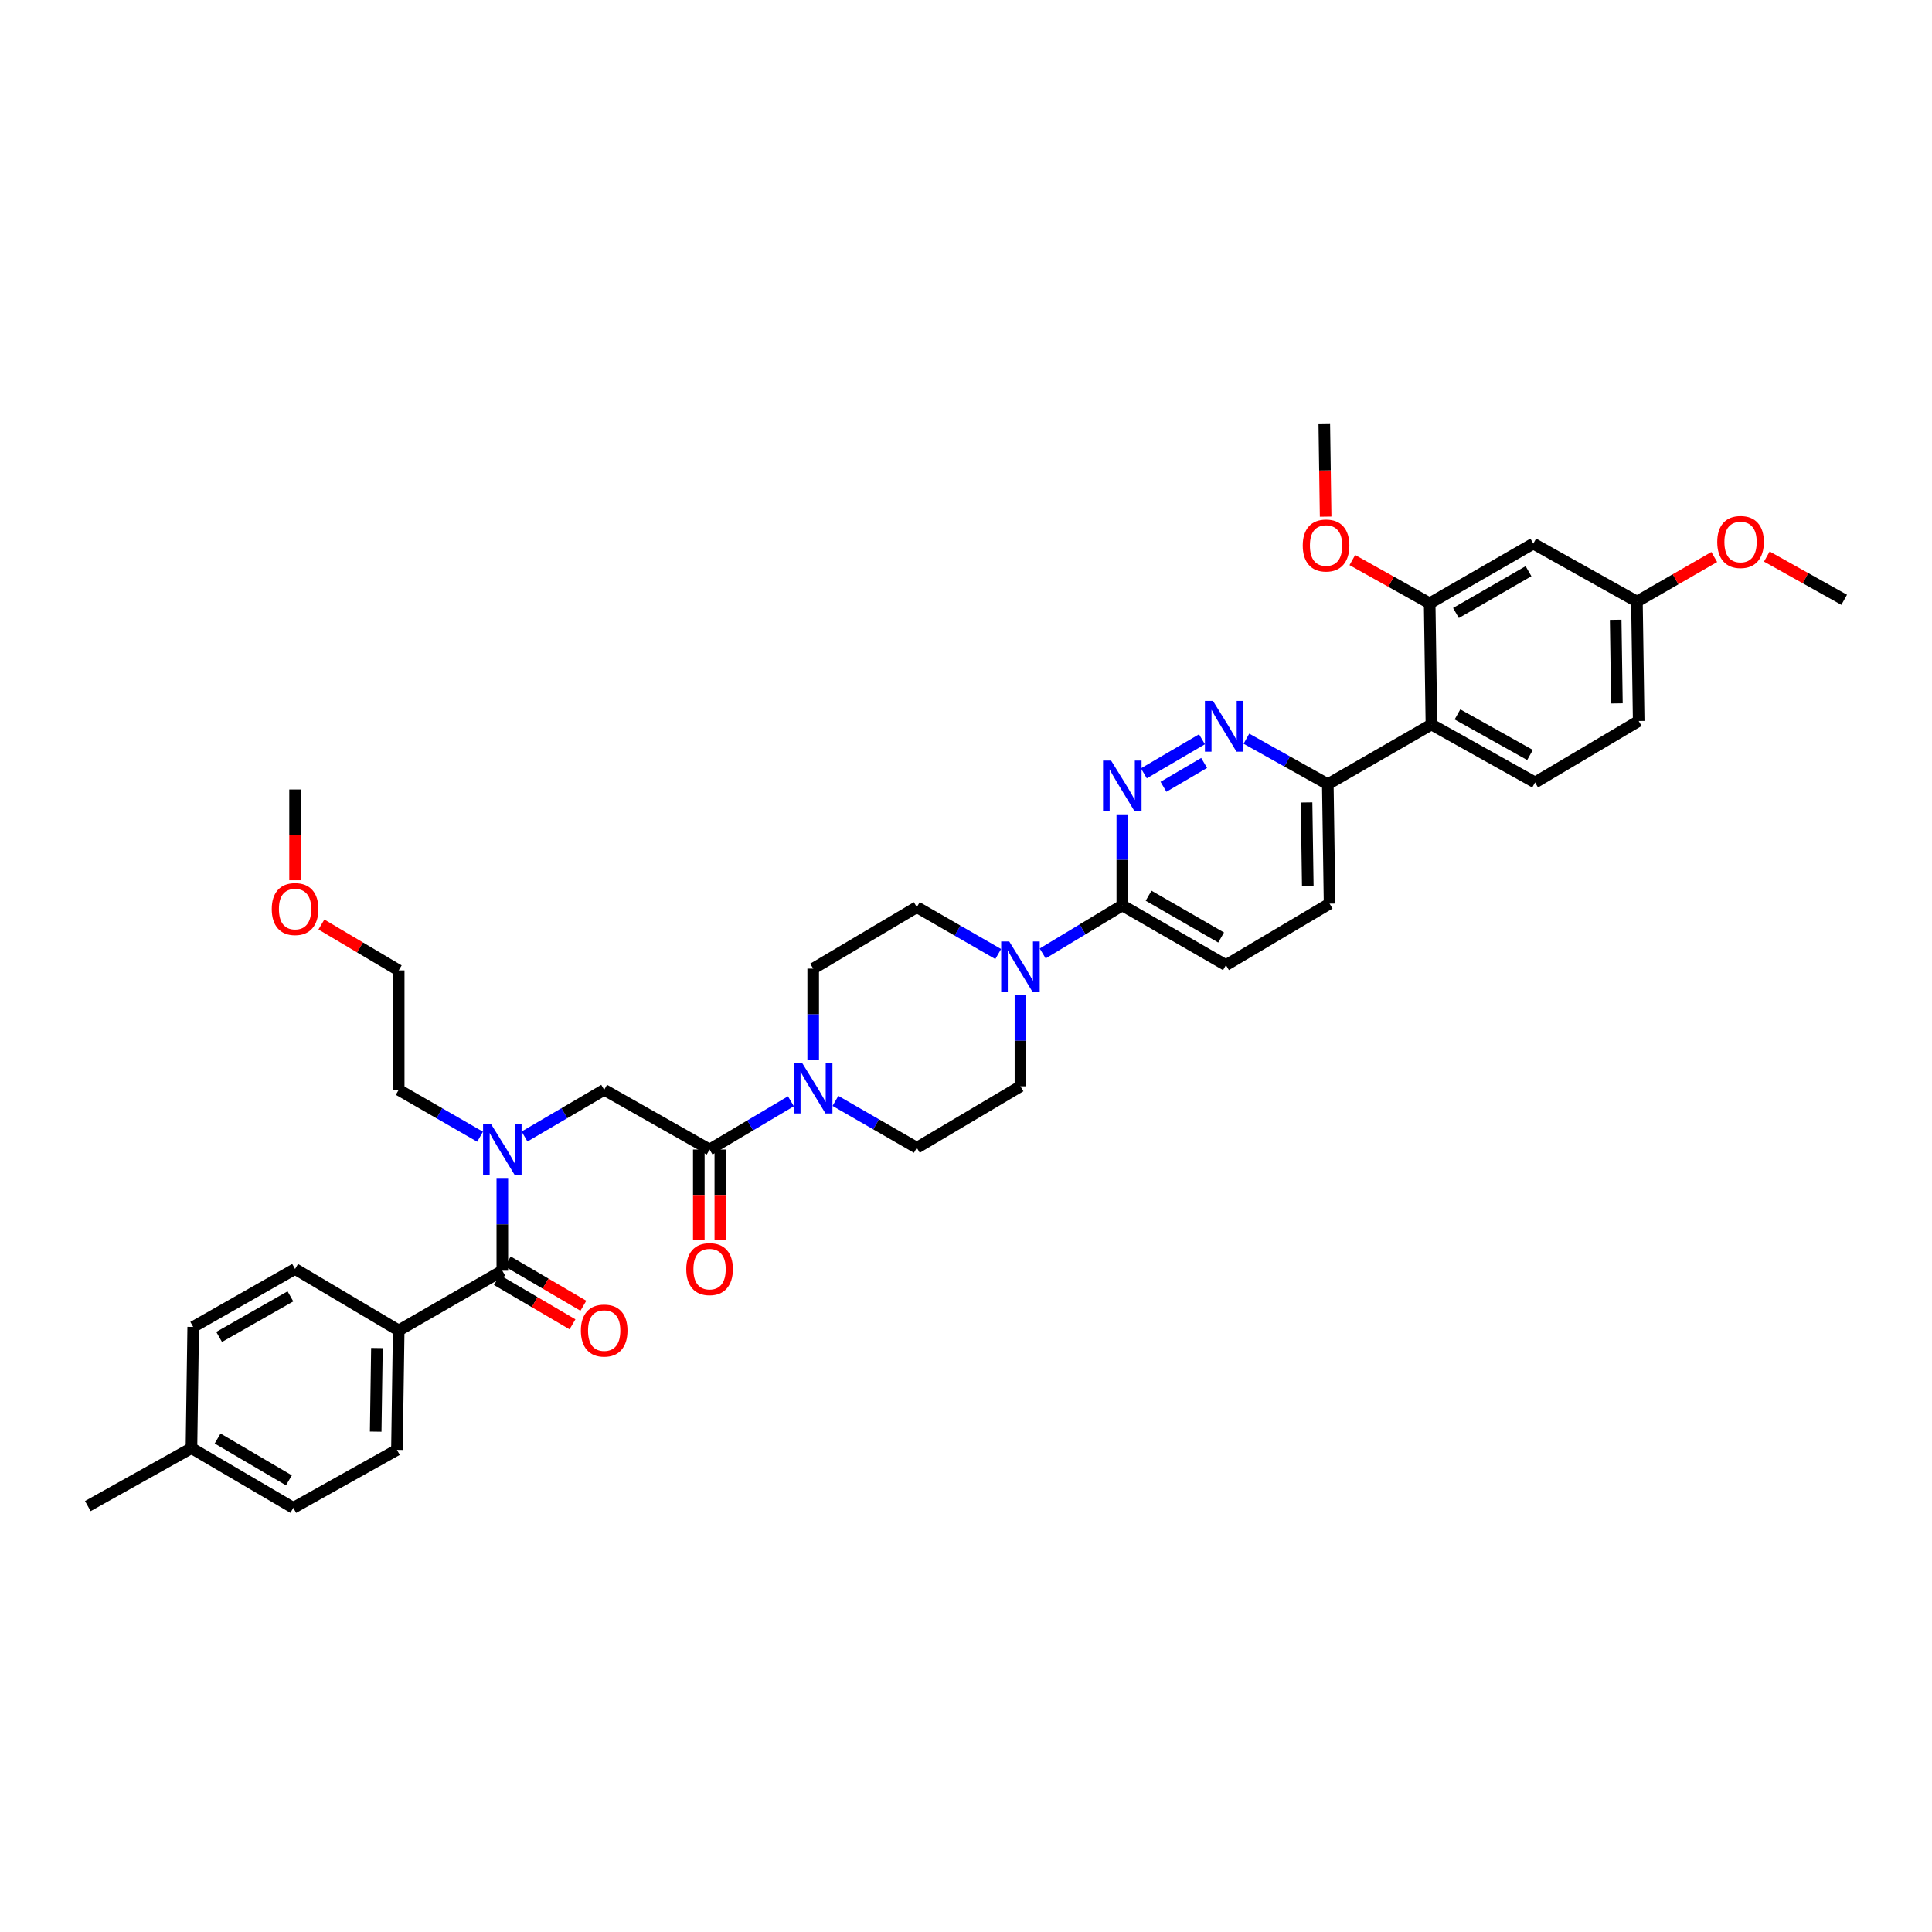 <?xml version='1.0' encoding='iso-8859-1'?>
<svg version='1.1' baseProfile='full'
              xmlns='http://www.w3.org/2000/svg'
                      xmlns:rdkit='http://www.rdkit.org/xml'
                      xmlns:xlink='http://www.w3.org/1999/xlink'
                  xml:space='preserve'
width='1000px' height='1000px' viewBox='0 0 1000 1000'>
<!-- END OF HEADER -->
<rect style='opacity:1.0;fill:#FFFFFF;stroke:none' width='1000' height='1000' x='0' y='0'> </rect>
<path class='bond-0' d='M 206.364,688.635 L 205.455,750.454' style='fill:none;fill-rule:evenodd;stroke:#000000;stroke-width:6px;stroke-linecap:butt;stroke-linejoin:miter;stroke-opacity:1' />
<path class='bond-0' d='M 195.092,697.744 L 194.455,741.017' style='fill:none;fill-rule:evenodd;stroke:#000000;stroke-width:6px;stroke-linecap:butt;stroke-linejoin:miter;stroke-opacity:1' />
<path class='bond-1' d='M 206.364,688.635 L 152.726,656.82' style='fill:none;fill-rule:evenodd;stroke:#000000;stroke-width:6px;stroke-linecap:butt;stroke-linejoin:miter;stroke-opacity:1' />
<path class='bond-2' d='M 206.364,688.635 L 260.003,657.729' style='fill:none;fill-rule:evenodd;stroke:#000000;stroke-width:6px;stroke-linecap:butt;stroke-linejoin:miter;stroke-opacity:1' />
<path class='bond-3' d='M 271.499,588.261 L 292.112,576.175' style='fill:none;fill-rule:evenodd;stroke:#0000FF;stroke-width:6px;stroke-linecap:butt;stroke-linejoin:miter;stroke-opacity:1' />
<path class='bond-3' d='M 292.112,576.175 L 312.726,564.089' style='fill:none;fill-rule:evenodd;stroke:#000000;stroke-width:6px;stroke-linecap:butt;stroke-linejoin:miter;stroke-opacity:1' />
<path class='bond-4' d='M 260.003,609.712 L 260.003,633.721' style='fill:none;fill-rule:evenodd;stroke:#0000FF;stroke-width:6px;stroke-linecap:butt;stroke-linejoin:miter;stroke-opacity:1' />
<path class='bond-4' d='M 260.003,633.721 L 260.003,657.729' style='fill:none;fill-rule:evenodd;stroke:#000000;stroke-width:6px;stroke-linecap:butt;stroke-linejoin:miter;stroke-opacity:1' />
<path class='bond-5' d='M 248.487,588.365 L 227.426,576.227' style='fill:none;fill-rule:evenodd;stroke:#0000FF;stroke-width:6px;stroke-linecap:butt;stroke-linejoin:miter;stroke-opacity:1' />
<path class='bond-5' d='M 227.426,576.227 L 206.364,564.089' style='fill:none;fill-rule:evenodd;stroke:#000000;stroke-width:6px;stroke-linecap:butt;stroke-linejoin:miter;stroke-opacity:1' />
<path class='bond-6' d='M 257.187,662.533 L 276.752,674.002' style='fill:none;fill-rule:evenodd;stroke:#000000;stroke-width:6px;stroke-linecap:butt;stroke-linejoin:miter;stroke-opacity:1' />
<path class='bond-6' d='M 276.752,674.002 L 296.316,685.471' style='fill:none;fill-rule:evenodd;stroke:#FF0000;stroke-width:6px;stroke-linecap:butt;stroke-linejoin:miter;stroke-opacity:1' />
<path class='bond-6' d='M 262.819,652.925 L 282.384,664.394' style='fill:none;fill-rule:evenodd;stroke:#000000;stroke-width:6px;stroke-linecap:butt;stroke-linejoin:miter;stroke-opacity:1' />
<path class='bond-6' d='M 282.384,664.394 L 301.949,675.863' style='fill:none;fill-rule:evenodd;stroke:#FF0000;stroke-width:6px;stroke-linecap:butt;stroke-linejoin:miter;stroke-opacity:1' />
<path class='bond-7' d='M 205.455,750.454 L 151.816,780.457' style='fill:none;fill-rule:evenodd;stroke:#000000;stroke-width:6px;stroke-linecap:butt;stroke-linejoin:miter;stroke-opacity:1' />
<path class='bond-8' d='M 152.726,656.82 L 100.003,686.816' style='fill:none;fill-rule:evenodd;stroke:#000000;stroke-width:6px;stroke-linecap:butt;stroke-linejoin:miter;stroke-opacity:1' />
<path class='bond-8' d='M 150.325,671 L 113.419,691.997' style='fill:none;fill-rule:evenodd;stroke:#000000;stroke-width:6px;stroke-linecap:butt;stroke-linejoin:miter;stroke-opacity:1' />
<path class='bond-9' d='M 166.35,478.537 L 186.357,490.404' style='fill:none;fill-rule:evenodd;stroke:#FF0000;stroke-width:6px;stroke-linecap:butt;stroke-linejoin:miter;stroke-opacity:1' />
<path class='bond-9' d='M 186.357,490.404 L 206.364,502.271' style='fill:none;fill-rule:evenodd;stroke:#000000;stroke-width:6px;stroke-linecap:butt;stroke-linejoin:miter;stroke-opacity:1' />
<path class='bond-10' d='M 152.726,455.619 L 152.726,432.128' style='fill:none;fill-rule:evenodd;stroke:#FF0000;stroke-width:6px;stroke-linecap:butt;stroke-linejoin:miter;stroke-opacity:1' />
<path class='bond-10' d='M 152.726,432.128 L 152.726,408.637' style='fill:none;fill-rule:evenodd;stroke:#000000;stroke-width:6px;stroke-linecap:butt;stroke-linejoin:miter;stroke-opacity:1' />
<path class='bond-11' d='M 361.705,595.001 L 361.705,618.493' style='fill:none;fill-rule:evenodd;stroke:#000000;stroke-width:6px;stroke-linecap:butt;stroke-linejoin:miter;stroke-opacity:1' />
<path class='bond-11' d='M 361.705,618.493 L 361.705,641.984' style='fill:none;fill-rule:evenodd;stroke:#FF0000;stroke-width:6px;stroke-linecap:butt;stroke-linejoin:miter;stroke-opacity:1' />
<path class='bond-11' d='M 372.843,595.001 L 372.843,618.493' style='fill:none;fill-rule:evenodd;stroke:#000000;stroke-width:6px;stroke-linecap:butt;stroke-linejoin:miter;stroke-opacity:1' />
<path class='bond-11' d='M 372.843,618.493 L 372.843,641.984' style='fill:none;fill-rule:evenodd;stroke:#FF0000;stroke-width:6px;stroke-linecap:butt;stroke-linejoin:miter;stroke-opacity:1' />
<path class='bond-12' d='M 367.274,595.001 L 312.726,564.089' style='fill:none;fill-rule:evenodd;stroke:#000000;stroke-width:6px;stroke-linecap:butt;stroke-linejoin:miter;stroke-opacity:1' />
<path class='bond-13' d='M 367.274,595.001 L 388.327,582.51' style='fill:none;fill-rule:evenodd;stroke:#000000;stroke-width:6px;stroke-linecap:butt;stroke-linejoin:miter;stroke-opacity:1' />
<path class='bond-13' d='M 388.327,582.51 L 409.379,570.019' style='fill:none;fill-rule:evenodd;stroke:#0000FF;stroke-width:6px;stroke-linecap:butt;stroke-linejoin:miter;stroke-opacity:1' />
<path class='bond-14' d='M 206.364,564.089 L 206.364,502.271' style='fill:none;fill-rule:evenodd;stroke:#000000;stroke-width:6px;stroke-linecap:butt;stroke-linejoin:miter;stroke-opacity:1' />
<path class='bond-15' d='M 432.422,569.816 L 453.484,581.954' style='fill:none;fill-rule:evenodd;stroke:#0000FF;stroke-width:6px;stroke-linecap:butt;stroke-linejoin:miter;stroke-opacity:1' />
<path class='bond-15' d='M 453.484,581.954 L 474.545,594.092' style='fill:none;fill-rule:evenodd;stroke:#000000;stroke-width:6px;stroke-linecap:butt;stroke-linejoin:miter;stroke-opacity:1' />
<path class='bond-16' d='M 420.906,548.492 L 420.906,524.927' style='fill:none;fill-rule:evenodd;stroke:#0000FF;stroke-width:6px;stroke-linecap:butt;stroke-linejoin:miter;stroke-opacity:1' />
<path class='bond-16' d='M 420.906,524.927 L 420.906,501.361' style='fill:none;fill-rule:evenodd;stroke:#000000;stroke-width:6px;stroke-linecap:butt;stroke-linejoin:miter;stroke-opacity:1' />
<path class='bond-17' d='M 688.184,467.726 L 687.274,405.908' style='fill:none;fill-rule:evenodd;stroke:#000000;stroke-width:6px;stroke-linecap:butt;stroke-linejoin:miter;stroke-opacity:1' />
<path class='bond-17' d='M 676.911,458.618 L 676.275,415.345' style='fill:none;fill-rule:evenodd;stroke:#000000;stroke-width:6px;stroke-linecap:butt;stroke-linejoin:miter;stroke-opacity:1' />
<path class='bond-18' d='M 688.184,467.726 L 634.545,499.548' style='fill:none;fill-rule:evenodd;stroke:#000000;stroke-width:6px;stroke-linecap:butt;stroke-linejoin:miter;stroke-opacity:1' />
<path class='bond-19' d='M 687.274,405.908 L 666.207,394.127' style='fill:none;fill-rule:evenodd;stroke:#000000;stroke-width:6px;stroke-linecap:butt;stroke-linejoin:miter;stroke-opacity:1' />
<path class='bond-19' d='M 666.207,394.127 L 645.14,382.345' style='fill:none;fill-rule:evenodd;stroke:#0000FF;stroke-width:6px;stroke-linecap:butt;stroke-linejoin:miter;stroke-opacity:1' />
<path class='bond-20' d='M 687.274,405.908 L 740.907,375.002' style='fill:none;fill-rule:evenodd;stroke:#000000;stroke-width:6px;stroke-linecap:butt;stroke-linejoin:miter;stroke-opacity:1' />
<path class='bond-21' d='M 622.14,382.65 L 592.069,400.275' style='fill:none;fill-rule:evenodd;stroke:#0000FF;stroke-width:6px;stroke-linecap:butt;stroke-linejoin:miter;stroke-opacity:1' />
<path class='bond-21' d='M 623.261,394.902 L 602.212,407.24' style='fill:none;fill-rule:evenodd;stroke:#0000FF;stroke-width:6px;stroke-linecap:butt;stroke-linejoin:miter;stroke-opacity:1' />
<path class='bond-22' d='M 580.907,421.505 L 580.907,445.071' style='fill:none;fill-rule:evenodd;stroke:#0000FF;stroke-width:6px;stroke-linecap:butt;stroke-linejoin:miter;stroke-opacity:1' />
<path class='bond-22' d='M 580.907,445.071 L 580.907,468.636' style='fill:none;fill-rule:evenodd;stroke:#000000;stroke-width:6px;stroke-linecap:butt;stroke-linejoin:miter;stroke-opacity:1' />
<path class='bond-23' d='M 580.907,468.636 L 634.545,499.548' style='fill:none;fill-rule:evenodd;stroke:#000000;stroke-width:6px;stroke-linecap:butt;stroke-linejoin:miter;stroke-opacity:1' />
<path class='bond-23' d='M 594.513,463.623 L 632.06,485.262' style='fill:none;fill-rule:evenodd;stroke:#000000;stroke-width:6px;stroke-linecap:butt;stroke-linejoin:miter;stroke-opacity:1' />
<path class='bond-24' d='M 580.907,468.636 L 560.299,481.072' style='fill:none;fill-rule:evenodd;stroke:#000000;stroke-width:6px;stroke-linecap:butt;stroke-linejoin:miter;stroke-opacity:1' />
<path class='bond-24' d='M 560.299,481.072 L 539.691,493.508' style='fill:none;fill-rule:evenodd;stroke:#0000FF;stroke-width:6px;stroke-linecap:butt;stroke-linejoin:miter;stroke-opacity:1' />
<path class='bond-25' d='M 516.668,493.817 L 495.607,481.681' style='fill:none;fill-rule:evenodd;stroke:#0000FF;stroke-width:6px;stroke-linecap:butt;stroke-linejoin:miter;stroke-opacity:1' />
<path class='bond-25' d='M 495.607,481.681 L 474.545,469.546' style='fill:none;fill-rule:evenodd;stroke:#000000;stroke-width:6px;stroke-linecap:butt;stroke-linejoin:miter;stroke-opacity:1' />
<path class='bond-26' d='M 528.184,515.139 L 528.184,538.705' style='fill:none;fill-rule:evenodd;stroke:#0000FF;stroke-width:6px;stroke-linecap:butt;stroke-linejoin:miter;stroke-opacity:1' />
<path class='bond-26' d='M 528.184,538.705 L 528.184,562.27' style='fill:none;fill-rule:evenodd;stroke:#000000;stroke-width:6px;stroke-linecap:butt;stroke-linejoin:miter;stroke-opacity:1' />
<path class='bond-27' d='M 474.545,594.092 L 528.184,562.27' style='fill:none;fill-rule:evenodd;stroke:#000000;stroke-width:6px;stroke-linecap:butt;stroke-linejoin:miter;stroke-opacity:1' />
<path class='bond-28' d='M 848.184,373.183 L 847.274,311.365' style='fill:none;fill-rule:evenodd;stroke:#000000;stroke-width:6px;stroke-linecap:butt;stroke-linejoin:miter;stroke-opacity:1' />
<path class='bond-28' d='M 836.911,364.074 L 836.275,320.801' style='fill:none;fill-rule:evenodd;stroke:#000000;stroke-width:6px;stroke-linecap:butt;stroke-linejoin:miter;stroke-opacity:1' />
<path class='bond-29' d='M 848.184,373.183 L 794.545,404.999' style='fill:none;fill-rule:evenodd;stroke:#000000;stroke-width:6px;stroke-linecap:butt;stroke-linejoin:miter;stroke-opacity:1' />
<path class='bond-30' d='M 847.274,311.365 L 793.636,281.362' style='fill:none;fill-rule:evenodd;stroke:#000000;stroke-width:6px;stroke-linecap:butt;stroke-linejoin:miter;stroke-opacity:1' />
<path class='bond-31' d='M 847.274,311.365 L 867.284,299.831' style='fill:none;fill-rule:evenodd;stroke:#000000;stroke-width:6px;stroke-linecap:butt;stroke-linejoin:miter;stroke-opacity:1' />
<path class='bond-31' d='M 867.284,299.831 L 887.294,288.298' style='fill:none;fill-rule:evenodd;stroke:#FF0000;stroke-width:6px;stroke-linecap:butt;stroke-linejoin:miter;stroke-opacity:1' />
<path class='bond-32' d='M 793.636,281.362 L 739.997,312.274' style='fill:none;fill-rule:evenodd;stroke:#000000;stroke-width:6px;stroke-linecap:butt;stroke-linejoin:miter;stroke-opacity:1' />
<path class='bond-32' d='M 791.151,295.648 L 753.604,317.287' style='fill:none;fill-rule:evenodd;stroke:#000000;stroke-width:6px;stroke-linecap:butt;stroke-linejoin:miter;stroke-opacity:1' />
<path class='bond-33' d='M 739.997,312.274 L 740.907,375.002' style='fill:none;fill-rule:evenodd;stroke:#000000;stroke-width:6px;stroke-linecap:butt;stroke-linejoin:miter;stroke-opacity:1' />
<path class='bond-34' d='M 739.997,312.274 L 719.982,301.077' style='fill:none;fill-rule:evenodd;stroke:#000000;stroke-width:6px;stroke-linecap:butt;stroke-linejoin:miter;stroke-opacity:1' />
<path class='bond-34' d='M 719.982,301.077 L 699.966,289.88' style='fill:none;fill-rule:evenodd;stroke:#FF0000;stroke-width:6px;stroke-linecap:butt;stroke-linejoin:miter;stroke-opacity:1' />
<path class='bond-35' d='M 740.907,375.002 L 794.545,404.999' style='fill:none;fill-rule:evenodd;stroke:#000000;stroke-width:6px;stroke-linecap:butt;stroke-linejoin:miter;stroke-opacity:1' />
<path class='bond-35' d='M 754.389,369.781 L 791.936,390.779' style='fill:none;fill-rule:evenodd;stroke:#000000;stroke-width:6px;stroke-linecap:butt;stroke-linejoin:miter;stroke-opacity:1' />
<path class='bond-36' d='M 686.149,267.412 L 685.802,243.478' style='fill:none;fill-rule:evenodd;stroke:#FF0000;stroke-width:6px;stroke-linecap:butt;stroke-linejoin:miter;stroke-opacity:1' />
<path class='bond-36' d='M 685.802,243.478 L 685.455,219.543' style='fill:none;fill-rule:evenodd;stroke:#000000;stroke-width:6px;stroke-linecap:butt;stroke-linejoin:miter;stroke-opacity:1' />
<path class='bond-37' d='M 914.509,288.06 L 934.527,299.258' style='fill:none;fill-rule:evenodd;stroke:#FF0000;stroke-width:6px;stroke-linecap:butt;stroke-linejoin:miter;stroke-opacity:1' />
<path class='bond-37' d='M 934.527,299.258 L 954.545,310.455' style='fill:none;fill-rule:evenodd;stroke:#000000;stroke-width:6px;stroke-linecap:butt;stroke-linejoin:miter;stroke-opacity:1' />
<path class='bond-38' d='M 474.545,469.546 L 420.906,501.361' style='fill:none;fill-rule:evenodd;stroke:#000000;stroke-width:6px;stroke-linecap:butt;stroke-linejoin:miter;stroke-opacity:1' />
<path class='bond-39' d='M 100.003,686.816 L 99.093,749.544' style='fill:none;fill-rule:evenodd;stroke:#000000;stroke-width:6px;stroke-linecap:butt;stroke-linejoin:miter;stroke-opacity:1' />
<path class='bond-40' d='M 151.816,780.457 L 99.093,749.544' style='fill:none;fill-rule:evenodd;stroke:#000000;stroke-width:6px;stroke-linecap:butt;stroke-linejoin:miter;stroke-opacity:1' />
<path class='bond-40' d='M 149.541,766.212 L 112.635,744.573' style='fill:none;fill-rule:evenodd;stroke:#000000;stroke-width:6px;stroke-linecap:butt;stroke-linejoin:miter;stroke-opacity:1' />
<path class='bond-41' d='M 99.093,749.544 L 45.455,779.547' style='fill:none;fill-rule:evenodd;stroke:#000000;stroke-width:6px;stroke-linecap:butt;stroke-linejoin:miter;stroke-opacity:1' />
<path  class='atom-1' d='M 254.193 581.859
L 262.806 595.781
Q 263.66 597.155, 265.033 599.642
Q 266.407 602.129, 266.481 602.278
L 266.481 581.859
L 269.971 581.859
L 269.971 608.143
L 266.37 608.143
L 257.126 592.922
Q 256.049 591.14, 254.898 589.099
Q 253.785 587.057, 253.45 586.426
L 253.45 608.143
L 250.035 608.143
L 250.035 581.859
L 254.193 581.859
' fill='#0000FF'/>
<path  class='atom-3' d='M 300.66 688.71
Q 300.66 682.399, 303.779 678.872
Q 306.897 675.345, 312.726 675.345
Q 318.554 675.345, 321.673 678.872
Q 324.791 682.399, 324.791 688.71
Q 324.791 695.095, 321.636 698.733
Q 318.48 702.334, 312.726 702.334
Q 306.934 702.334, 303.779 698.733
Q 300.66 695.132, 300.66 688.71
M 312.726 699.364
Q 316.735 699.364, 318.888 696.691
Q 321.079 693.981, 321.079 688.71
Q 321.079 683.549, 318.888 680.951
Q 316.735 678.315, 312.726 678.315
Q 308.716 678.315, 306.526 680.914
Q 304.373 683.512, 304.373 688.71
Q 304.373 694.019, 306.526 696.691
Q 308.716 699.364, 312.726 699.364
' fill='#FF0000'/>
<path  class='atom-6' d='M 140.66 470.529
Q 140.66 464.218, 143.779 460.691
Q 146.897 457.165, 152.726 457.165
Q 158.554 457.165, 161.673 460.691
Q 164.791 464.218, 164.791 470.529
Q 164.791 476.915, 161.635 480.553
Q 158.48 484.154, 152.726 484.154
Q 146.934 484.154, 143.779 480.553
Q 140.66 476.952, 140.66 470.529
M 152.726 481.184
Q 156.735 481.184, 158.888 478.511
Q 161.079 475.801, 161.079 470.529
Q 161.079 465.369, 158.888 462.77
Q 156.735 460.135, 152.726 460.135
Q 148.716 460.135, 146.526 462.733
Q 144.373 465.332, 144.373 470.529
Q 144.373 475.838, 146.526 478.511
Q 148.716 481.184, 152.726 481.184
' fill='#FF0000'/>
<path  class='atom-8' d='M 355.208 656.894
Q 355.208 650.583, 358.327 647.056
Q 361.445 643.529, 367.274 643.529
Q 373.102 643.529, 376.221 647.056
Q 379.339 650.583, 379.339 656.894
Q 379.339 663.279, 376.184 666.918
Q 373.028 670.519, 367.274 670.519
Q 361.483 670.519, 358.327 666.918
Q 355.208 663.317, 355.208 656.894
M 367.274 667.549
Q 371.283 667.549, 373.437 664.876
Q 375.627 662.166, 375.627 656.894
Q 375.627 651.734, 373.437 649.135
Q 371.283 646.499, 367.274 646.499
Q 363.265 646.499, 361.074 649.098
Q 358.921 651.697, 358.921 656.894
Q 358.921 662.203, 361.074 664.876
Q 363.265 667.549, 367.274 667.549
' fill='#FF0000'/>
<path  class='atom-11' d='M 415.096 550.038
L 423.709 563.959
Q 424.563 565.333, 425.937 567.82
Q 427.31 570.308, 427.385 570.456
L 427.385 550.038
L 430.874 550.038
L 430.874 576.322
L 427.273 576.322
L 418.029 561.101
Q 416.953 559.319, 415.802 557.277
Q 414.688 555.235, 414.354 554.604
L 414.354 576.322
L 410.938 576.322
L 410.938 550.038
L 415.096 550.038
' fill='#0000FF'/>
<path  class='atom-14' d='M 627.826 362.77
L 636.439 376.691
Q 637.292 378.065, 638.666 380.552
Q 640.04 383.039, 640.114 383.188
L 640.114 362.77
L 643.604 362.77
L 643.604 389.054
L 640.002 389.054
L 630.758 373.833
Q 629.682 372.051, 628.531 370.009
Q 627.417 367.967, 627.083 367.336
L 627.083 389.054
L 623.668 389.054
L 623.668 362.77
L 627.826 362.77
' fill='#0000FF'/>
<path  class='atom-15' d='M 575.097 393.676
L 583.709 407.597
Q 584.563 408.971, 585.937 411.458
Q 587.31 413.946, 587.385 414.094
L 587.385 393.676
L 590.874 393.676
L 590.874 419.96
L 587.273 419.96
L 578.029 404.739
Q 576.953 402.957, 575.802 400.915
Q 574.688 398.873, 574.354 398.242
L 574.354 419.96
L 570.939 419.96
L 570.939 393.676
L 575.097 393.676
' fill='#0000FF'/>
<path  class='atom-18' d='M 522.374 487.31
L 530.987 501.231
Q 531.84 502.605, 533.214 505.092
Q 534.588 507.58, 534.662 507.728
L 534.662 487.31
L 538.152 487.31
L 538.152 513.594
L 534.55 513.594
L 525.306 498.373
Q 524.23 496.591, 523.079 494.549
Q 521.965 492.507, 521.631 491.876
L 521.631 513.594
L 518.216 513.594
L 518.216 487.31
L 522.374 487.31
' fill='#0000FF'/>
<path  class='atom-27' d='M 674.299 282.346
Q 674.299 276.034, 677.418 272.508
Q 680.536 268.981, 686.365 268.981
Q 692.193 268.981, 695.312 272.508
Q 698.43 276.034, 698.43 282.346
Q 698.43 288.731, 695.275 292.369
Q 692.119 295.97, 686.365 295.97
Q 680.573 295.97, 677.418 292.369
Q 674.299 288.768, 674.299 282.346
M 686.365 293
Q 690.374 293, 692.527 290.327
Q 694.718 287.617, 694.718 282.346
Q 694.718 277.185, 692.527 274.587
Q 690.374 271.951, 686.365 271.951
Q 682.355 271.951, 680.165 274.549
Q 678.012 277.148, 678.012 282.346
Q 678.012 287.654, 680.165 290.327
Q 682.355 293, 686.365 293
' fill='#FF0000'/>
<path  class='atom-29' d='M 888.841 280.526
Q 888.841 274.215, 891.96 270.689
Q 895.078 267.162, 900.907 267.162
Q 906.735 267.162, 909.854 270.689
Q 912.972 274.215, 912.972 280.526
Q 912.972 286.912, 909.817 290.55
Q 906.661 294.151, 900.907 294.151
Q 895.115 294.151, 891.96 290.55
Q 888.841 286.949, 888.841 280.526
M 900.907 291.181
Q 904.916 291.181, 907.069 288.508
Q 909.26 285.798, 909.26 280.526
Q 909.26 275.366, 907.069 272.767
Q 904.916 270.132, 900.907 270.132
Q 896.897 270.132, 894.707 272.73
Q 892.554 275.329, 892.554 280.526
Q 892.554 285.835, 894.707 288.508
Q 896.897 291.181, 900.907 291.181
' fill='#FF0000'/>
</svg>
